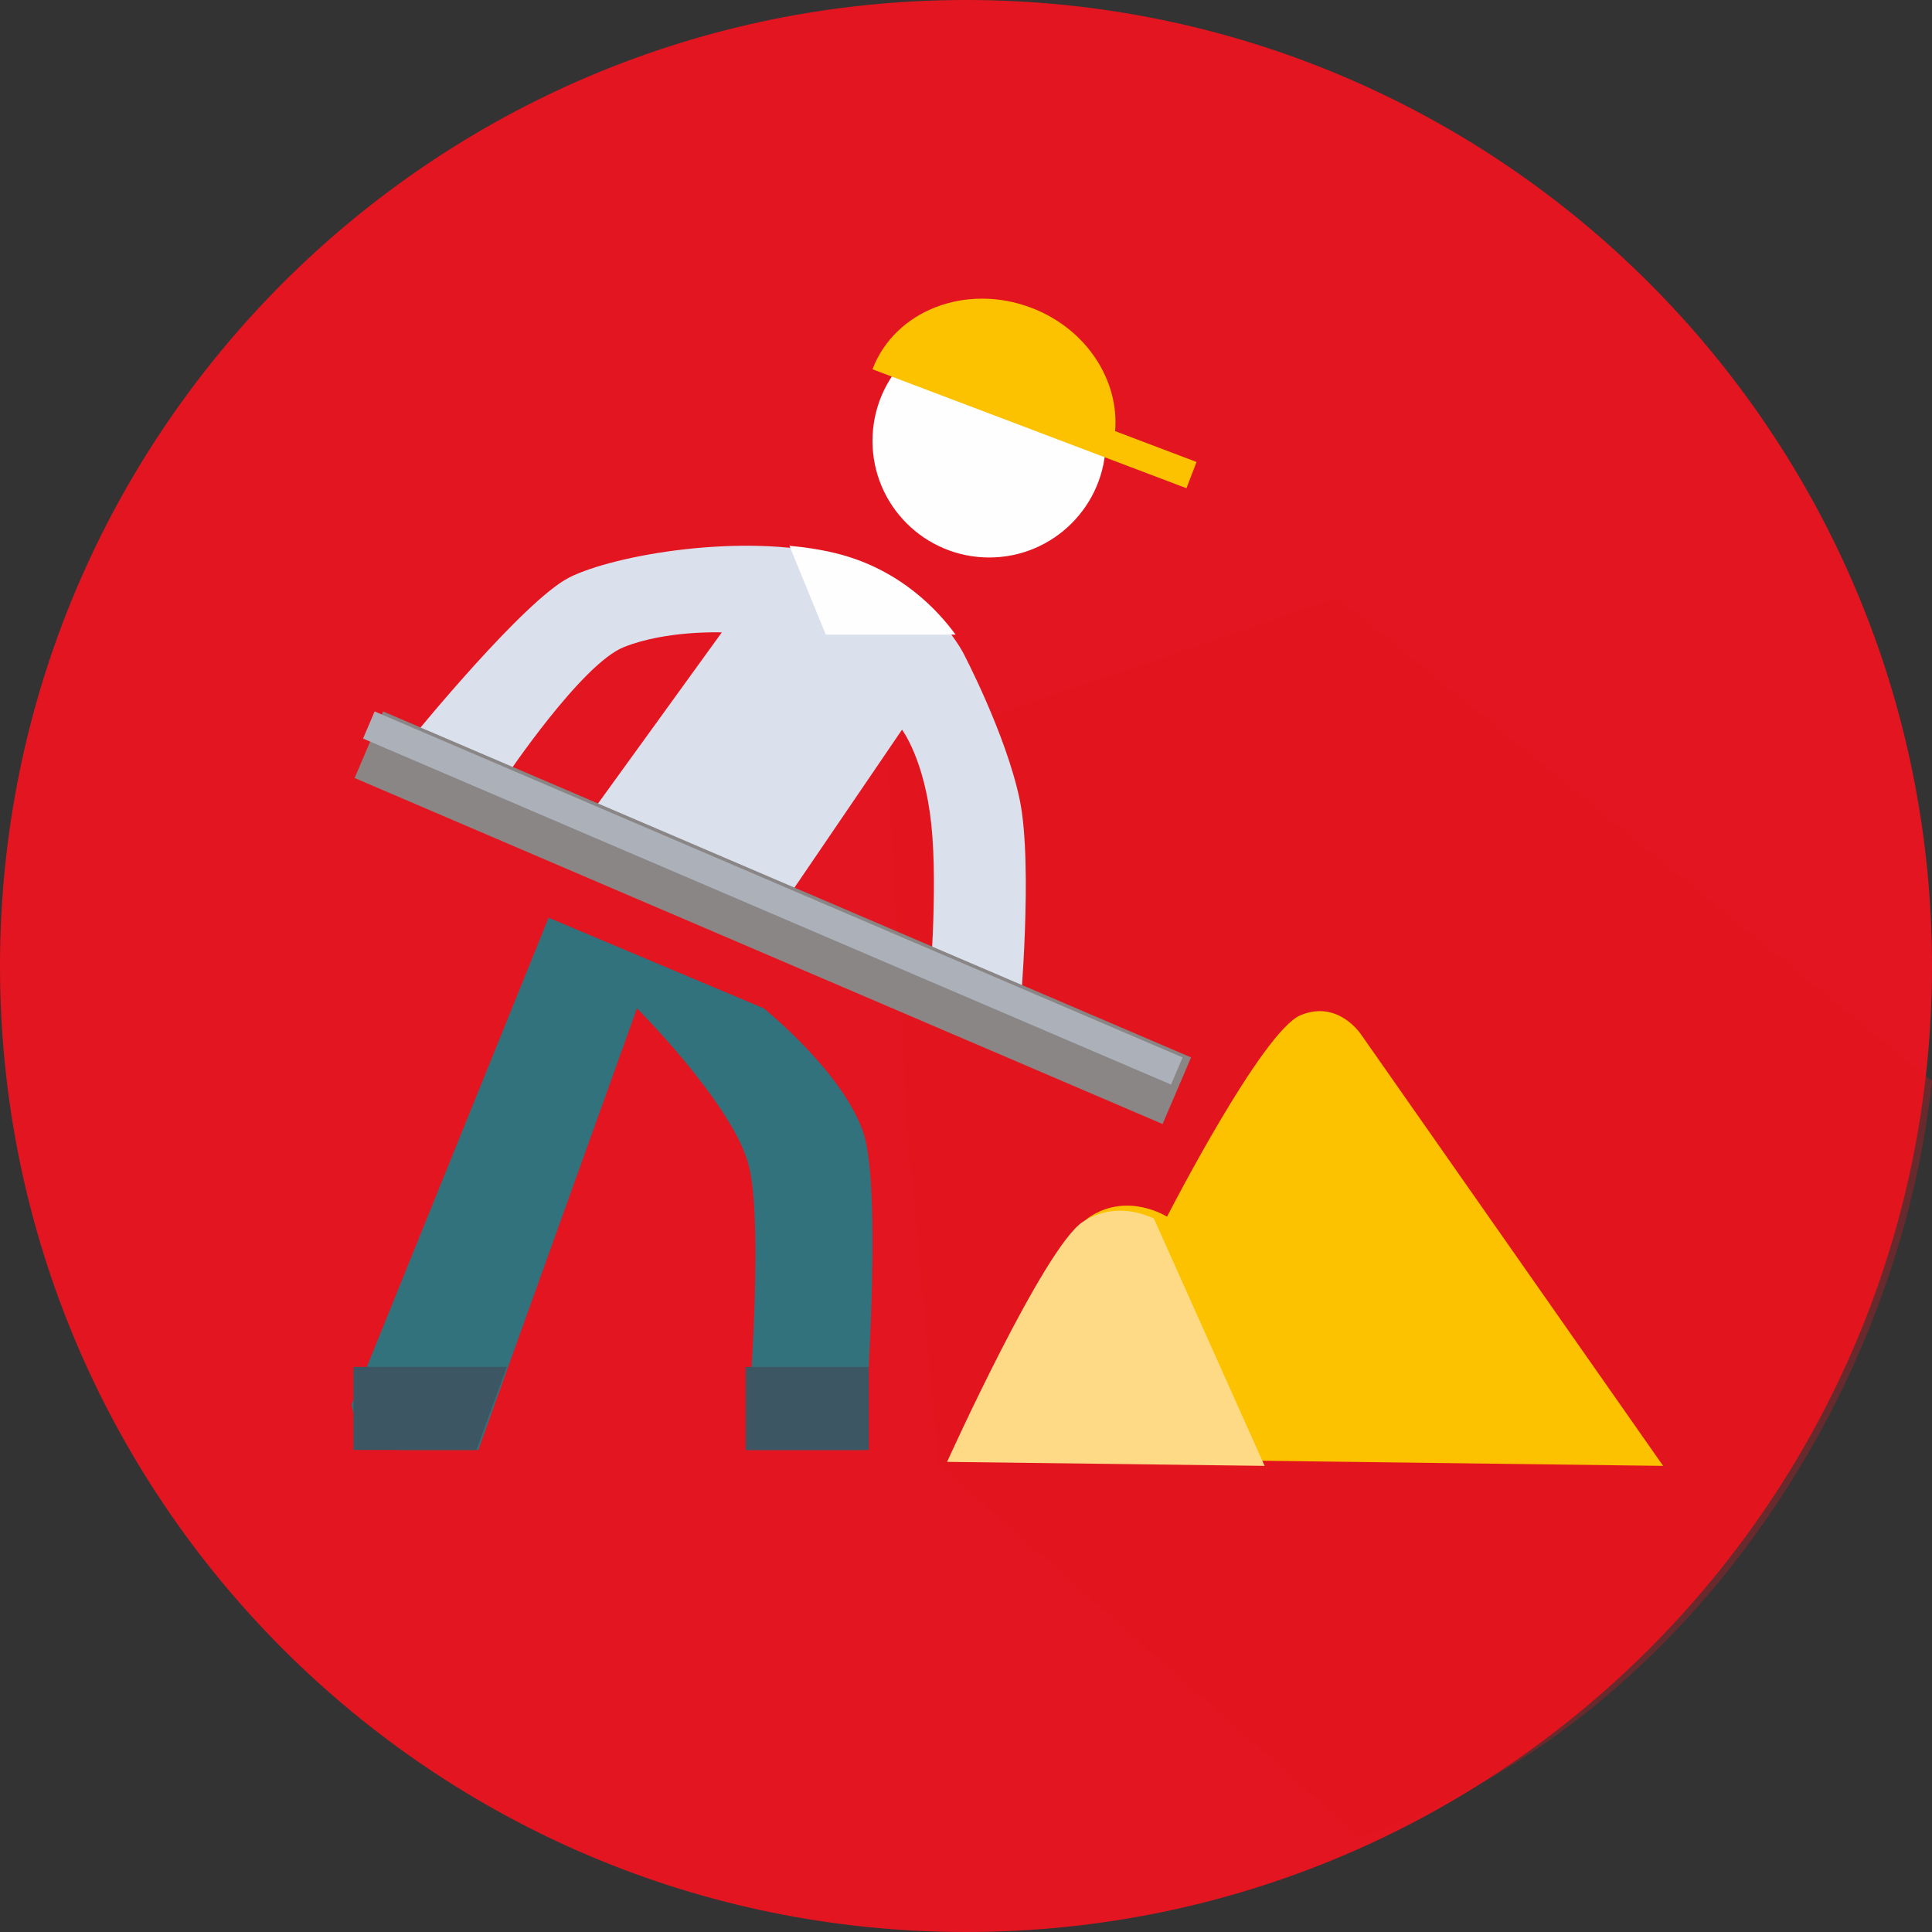 <?xml version="1.0" encoding="UTF-8"?>
<!DOCTYPE svg PUBLIC "-//W3C//DTD SVG 1.1//EN" "http://www.w3.org/Graphics/SVG/1.1/DTD/svg11.dtd">
<!-- Creator: CorelDRAW X8 -->
<svg xmlns="http://www.w3.org/2000/svg" xml:space="preserve" width="25.773mm" height="25.773mm" version="1.1" style="shape-rendering:geometricPrecision; text-rendering:geometricPrecision; image-rendering:optimizeQuality; fill-rule:evenodd; clip-rule:evenodd"
viewBox="0 0 13027 13027"
 xmlns:xlink="http://www.w3.org/1999/xlink">
 <rect x="0" y="0" width="13027" height="13027" fill="#333333" stroke="none"/>
 <defs>
  <style type="text/css">
   <![CDATA[
    .fil5 {fill:#FEFEFE;fill-rule:nonzero}
    .fil9 {fill:#FEDA86;fill-rule:nonzero}
    .fil6 {fill:#FCC200;fill-rule:nonzero}
    .fil3 {fill:#DAE1ED;fill-rule:nonzero}
    .fil8 {fill:#ACB0B9;fill-rule:nonzero}
    .fil4 {fill:#898685;fill-rule:nonzero}
    .fil7 {fill:#3D5663;fill-rule:nonzero}
    .fil0 {fill:#E31520;fill-rule:nonzero}
    .fil1 {fill:#E31520;fill-rule:nonzero;fill-opacity:0.302}
    .fil2 {fill:#31727D;fill-rule:nonzero}
   ]]>
  </style>
 </defs>
 <g id="Capa_x0020_1">
  <g id="_2760809180784">
   <g>
    <path class="fil0" d="M13027 6514c0,3597 -2916,6513 -6514,6513 -3597,0 -6513,-2916 -6513,-6513 0,-3598 2916,-6514 6513,-6514 3598,0 6514,2916 6514,6514z"/>
    <path class="fil1" d="M9020 4030l-3038 1036 138 2615 208 2192 2842 2516c2073,-700 3615,-2858 3857,-5102l-4007 -3257z"/>
   </g>
   <g>
    <path class="fil2" d="M5028 9777l794 0c0,0 137,-1725 0,-2138 -138,-412 -672,-840 -672,-840l-1451 -611 -1329 3284c0,0 46,305 336,305 290,0 519,0 519,0l1070 -2978c0,0 626,626 748,1039 122,412 -15,1939 -15,1939z"/>
    <path class="fil3" d="M2798 4951c0,0 737,-905 1042,-1058 306,-153 1172,-302 1783,-149 611,153 871,657 871,657 0,0 290,550 382,993 91,443 1,1437 1,1437l-612 -139c0,0 61,-687 15,-1130 -46,-443 -198,-642 -198,-642l-749 1100 -1405 -458 939 -1298c0,0 -375,-15 -660,99 -286,113 -798,878 -798,878l-611 -290z"/>
    <polygon class="fil4" points="7839,7579 2391,5246 2583,4797 8031,7130 "/>
    <path class="fil5" d="M7456 2973c0,434 -352,786 -786,786 -435,0 -787,-352 -787,-786 0,-435 352,-787 787,-787 434,0 786,352 786,787z"/>
    <path class="fil6" d="M6433 9823c0,0 657,-1451 916,-1619 260,-168 520,0 520,0 0,0 641,-1252 901,-1359 259,-107 412,137 412,137l2032 2902 -4781 -61z"/>
    <polygon class="fil7" points="5858,9217 5028,9217 5028,9777 5858,9777 "/>
    <polygon class="fil7" points="3417,9217 2383,9217 2383,9777 3213,9777 "/>
    <polygon class="fil8" points="7896,7313 2448,4980 2526,4797 7974,7130 "/>
    <path class="fil5" d="M5568 4279l875 0c-114,-157 -369,-439 -801,-547 -100,-25 -208,-42 -319,-52l245 599z"/>
    <path class="fil6" d="M7519 2907c29,-343 -194,-691 -566,-832 -441,-167 -920,19 -1070,415l964 365 633 240 520 197 68 -177 -549 -208z"/>
    <path class="fil9" d="M7780 8216c-83,-39 -280,-106 -478,22 -260,168 -916,1619 -916,1619l2141 27 -747 -1668z"/>
   </g>
  </g>
 </g>
</svg>
